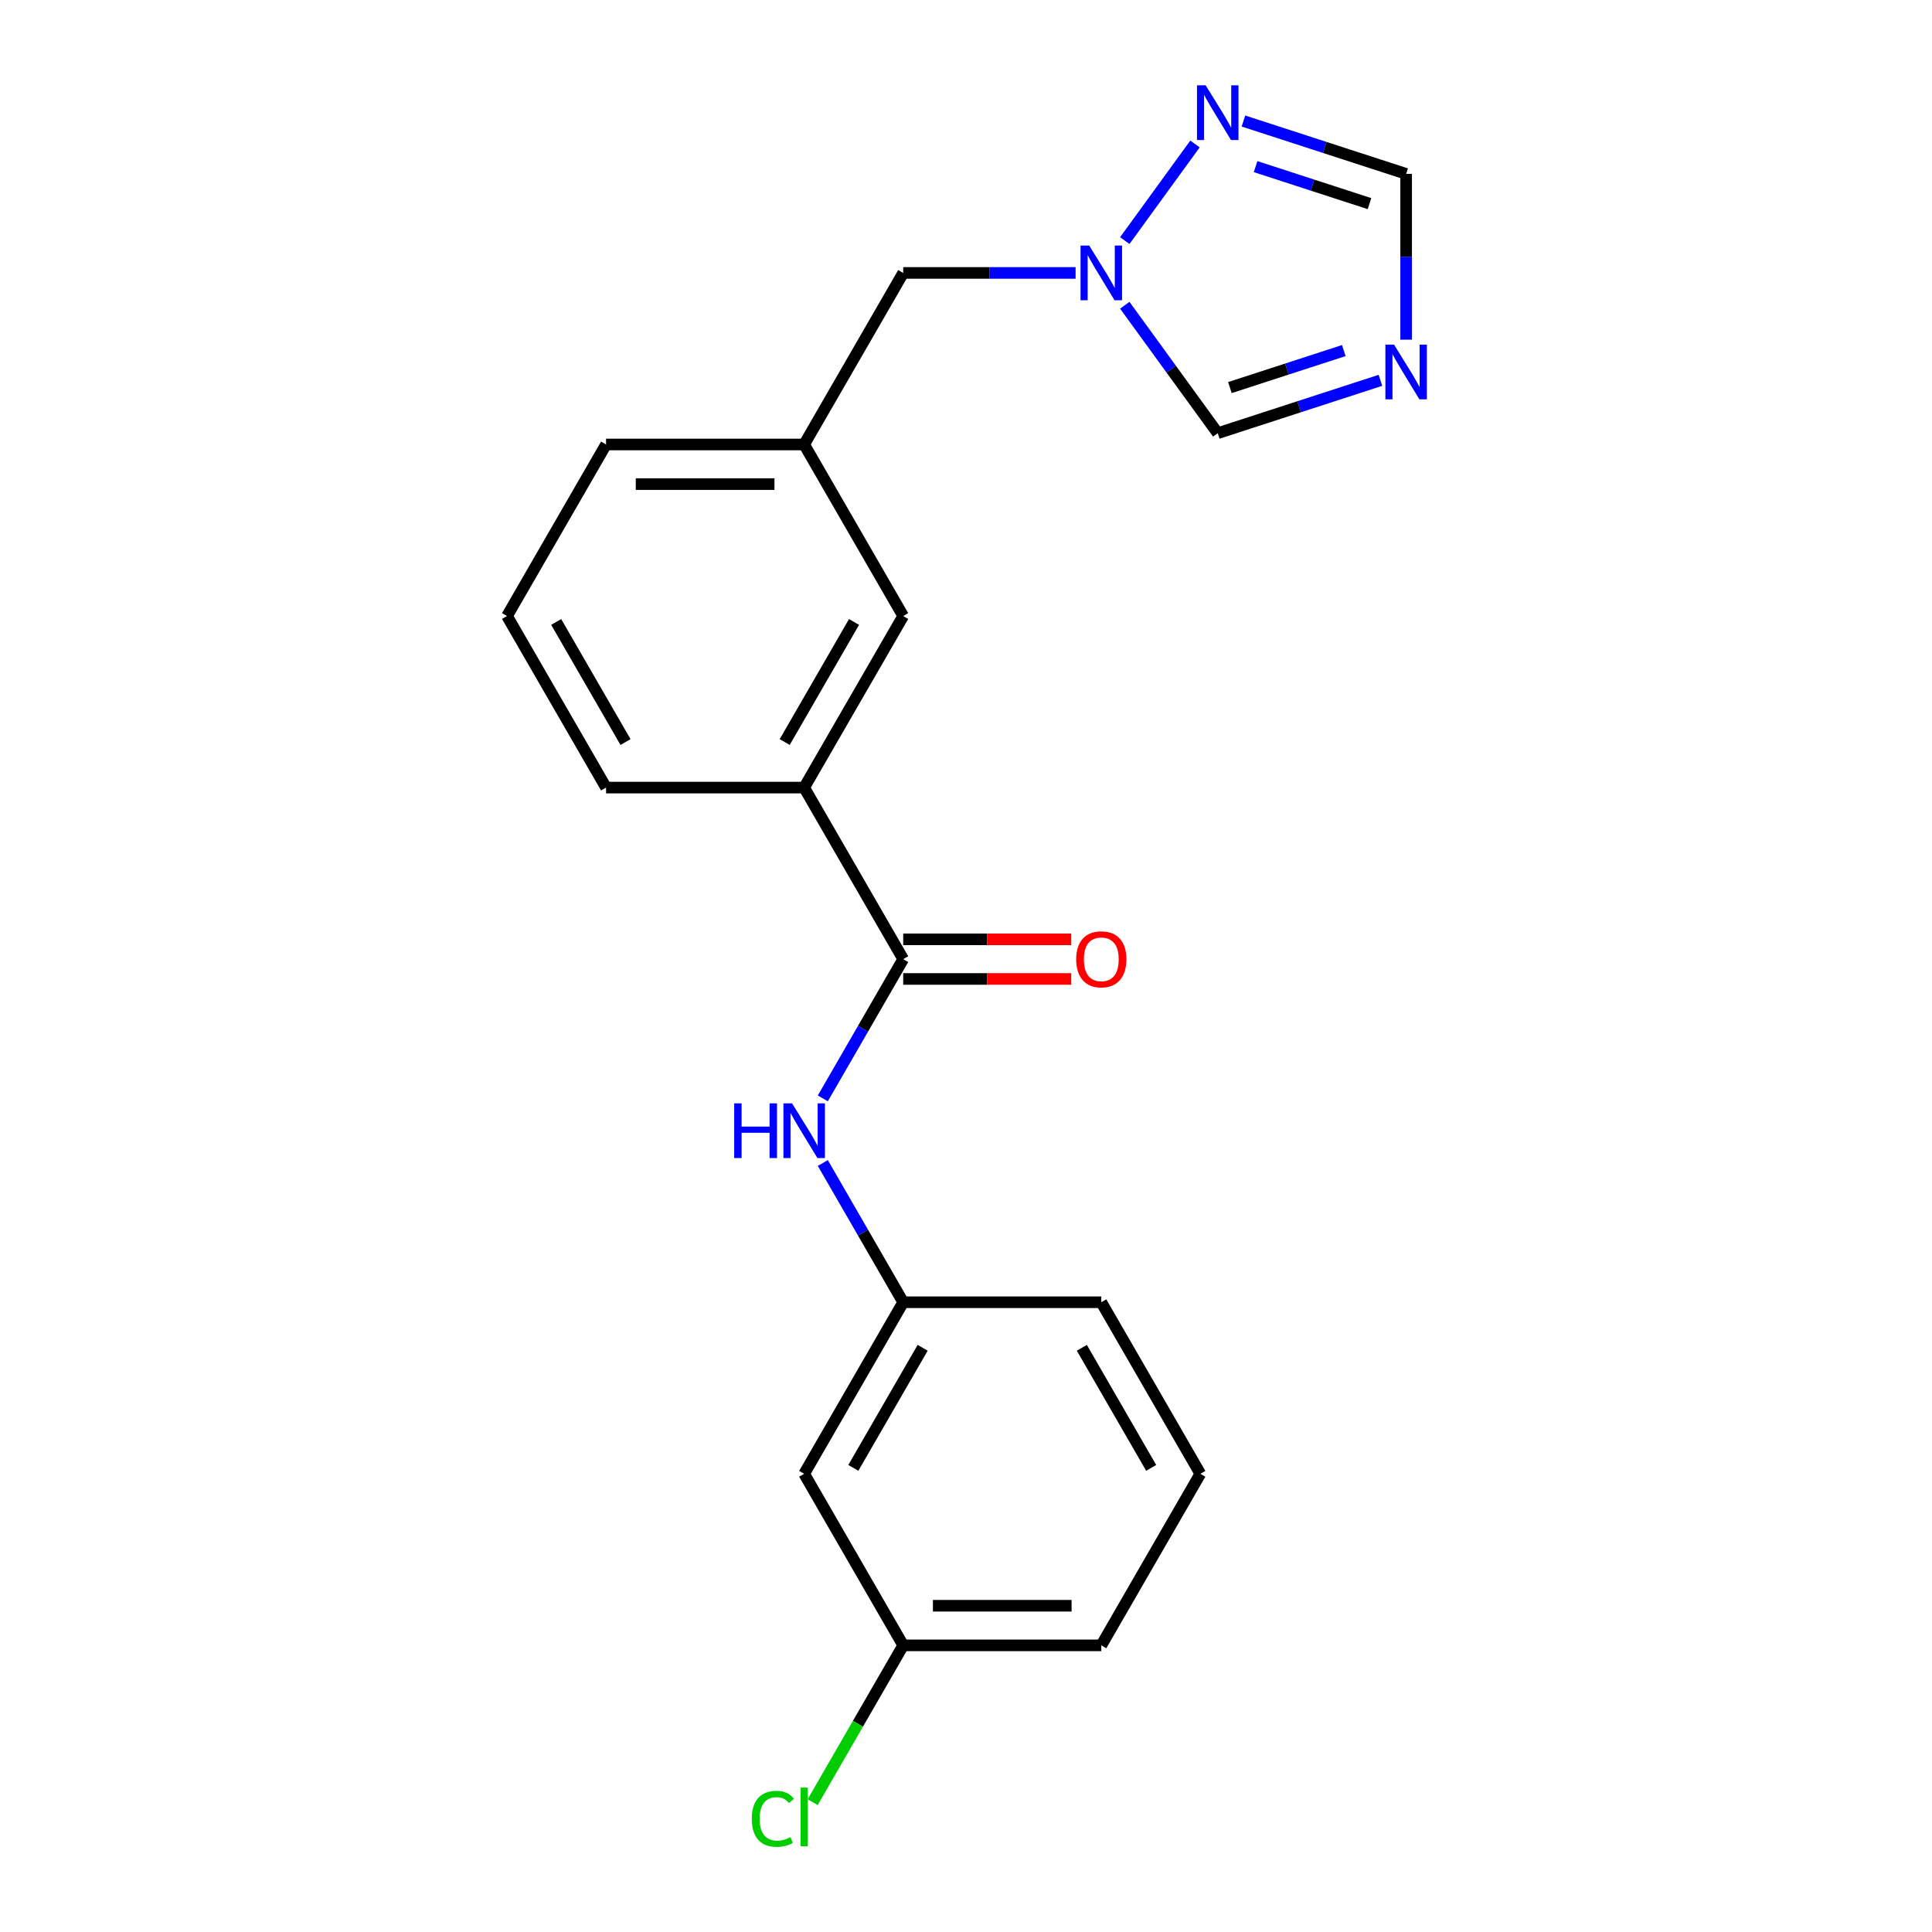 <?xml version='1.0' encoding='iso-8859-1'?>
<svg version='1.1' baseProfile='full'
              xmlns='http://www.w3.org/2000/svg'
                      xmlns:rdkit='http://www.rdkit.org/xml'
                      xmlns:xlink='http://www.w3.org/1999/xlink'
                  xml:space='preserve'
width='1000px' height='1000px' viewBox='0 0 1000 1000'>
<!-- END OF HEADER -->
<rect style='opacity:1.0;fill:#FFFFFF;stroke:none' width='1000' height='1000' x='0' y='0'> </rect>
<path class='bond-4' d='M 727.812,175.81 L 727.812,132.905' style='fill:none;fill-rule:evenodd;stroke:#0000FF;stroke-width:6px;stroke-linecap:butt;stroke-linejoin:miter;stroke-opacity:1' />
<path class='bond-4' d='M 727.812,132.905 L 727.812,90.001' style='fill:none;fill-rule:evenodd;stroke:#000000;stroke-width:6px;stroke-linecap:butt;stroke-linejoin:miter;stroke-opacity:1' />
<path class='bond-5' d='M 714.509,196.856 L 672.403,210.537' style='fill:none;fill-rule:evenodd;stroke:#0000FF;stroke-width:6px;stroke-linecap:butt;stroke-linejoin:miter;stroke-opacity:1' />
<path class='bond-5' d='M 672.403,210.537 L 630.298,224.218' style='fill:none;fill-rule:evenodd;stroke:#000000;stroke-width:6px;stroke-linecap:butt;stroke-linejoin:miter;stroke-opacity:1' />
<path class='bond-5' d='M 695.54,181.457 L 666.066,191.034' style='fill:none;fill-rule:evenodd;stroke:#0000FF;stroke-width:6px;stroke-linecap:butt;stroke-linejoin:miter;stroke-opacity:1' />
<path class='bond-5' d='M 666.066,191.034 L 636.593,200.61' style='fill:none;fill-rule:evenodd;stroke:#000000;stroke-width:6px;stroke-linecap:butt;stroke-linejoin:miter;stroke-opacity:1' />
<path class='bond-0' d='M 467.498,496.451 L 416.232,407.655' style='fill:none;fill-rule:evenodd;stroke:#000000;stroke-width:6px;stroke-linecap:butt;stroke-linejoin:miter;stroke-opacity:1' />
<path class='bond-3' d='M 467.498,496.451 L 446.692,532.487' style='fill:none;fill-rule:evenodd;stroke:#000000;stroke-width:6px;stroke-linecap:butt;stroke-linejoin:miter;stroke-opacity:1' />
<path class='bond-3' d='M 446.692,532.487 L 425.887,568.523' style='fill:none;fill-rule:evenodd;stroke:#0000FF;stroke-width:6px;stroke-linecap:butt;stroke-linejoin:miter;stroke-opacity:1' />
<path class='bond-8' d='M 467.498,506.704 L 510.983,506.704' style='fill:none;fill-rule:evenodd;stroke:#000000;stroke-width:6px;stroke-linecap:butt;stroke-linejoin:miter;stroke-opacity:1' />
<path class='bond-8' d='M 510.983,506.704 L 554.467,506.704' style='fill:none;fill-rule:evenodd;stroke:#FF0000;stroke-width:6px;stroke-linecap:butt;stroke-linejoin:miter;stroke-opacity:1' />
<path class='bond-8' d='M 467.498,486.197 L 510.983,486.197' style='fill:none;fill-rule:evenodd;stroke:#000000;stroke-width:6px;stroke-linecap:butt;stroke-linejoin:miter;stroke-opacity:1' />
<path class='bond-8' d='M 510.983,486.197 L 554.467,486.197' style='fill:none;fill-rule:evenodd;stroke:#FF0000;stroke-width:6px;stroke-linecap:butt;stroke-linejoin:miter;stroke-opacity:1' />
<path class='bond-1' d='M 582.181,157.99 L 606.239,191.104' style='fill:none;fill-rule:evenodd;stroke:#0000FF;stroke-width:6px;stroke-linecap:butt;stroke-linejoin:miter;stroke-opacity:1' />
<path class='bond-1' d='M 606.239,191.104 L 630.298,224.218' style='fill:none;fill-rule:evenodd;stroke:#000000;stroke-width:6px;stroke-linecap:butt;stroke-linejoin:miter;stroke-opacity:1' />
<path class='bond-11' d='M 556.727,141.267 L 512.113,141.267' style='fill:none;fill-rule:evenodd;stroke:#0000FF;stroke-width:6px;stroke-linecap:butt;stroke-linejoin:miter;stroke-opacity:1' />
<path class='bond-11' d='M 512.113,141.267 L 467.498,141.267' style='fill:none;fill-rule:evenodd;stroke:#000000;stroke-width:6px;stroke-linecap:butt;stroke-linejoin:miter;stroke-opacity:1' />
<path class='bond-21' d='M 582.181,124.544 L 618.523,74.523' style='fill:none;fill-rule:evenodd;stroke:#0000FF;stroke-width:6px;stroke-linecap:butt;stroke-linejoin:miter;stroke-opacity:1' />
<path class='bond-2' d='M 643.601,62.639 L 685.707,76.32' style='fill:none;fill-rule:evenodd;stroke:#0000FF;stroke-width:6px;stroke-linecap:butt;stroke-linejoin:miter;stroke-opacity:1' />
<path class='bond-2' d='M 685.707,76.32 L 727.812,90.001' style='fill:none;fill-rule:evenodd;stroke:#000000;stroke-width:6px;stroke-linecap:butt;stroke-linejoin:miter;stroke-opacity:1' />
<path class='bond-2' d='M 649.896,86.246 L 679.37,95.823' style='fill:none;fill-rule:evenodd;stroke:#0000FF;stroke-width:6px;stroke-linecap:butt;stroke-linejoin:miter;stroke-opacity:1' />
<path class='bond-2' d='M 679.37,95.823 L 708.844,105.399' style='fill:none;fill-rule:evenodd;stroke:#000000;stroke-width:6px;stroke-linecap:butt;stroke-linejoin:miter;stroke-opacity:1' />
<path class='bond-7' d='M 425.887,601.97 L 446.692,638.006' style='fill:none;fill-rule:evenodd;stroke:#0000FF;stroke-width:6px;stroke-linecap:butt;stroke-linejoin:miter;stroke-opacity:1' />
<path class='bond-7' d='M 446.692,638.006 L 467.498,674.043' style='fill:none;fill-rule:evenodd;stroke:#000000;stroke-width:6px;stroke-linecap:butt;stroke-linejoin:miter;stroke-opacity:1' />
<path class='bond-6' d='M 416.232,407.655 L 467.498,318.859' style='fill:none;fill-rule:evenodd;stroke:#000000;stroke-width:6px;stroke-linecap:butt;stroke-linejoin:miter;stroke-opacity:1' />
<path class='bond-6' d='M 406.162,384.082 L 442.049,321.925' style='fill:none;fill-rule:evenodd;stroke:#000000;stroke-width:6px;stroke-linecap:butt;stroke-linejoin:miter;stroke-opacity:1' />
<path class='bond-22' d='M 416.232,407.655 L 313.699,407.655' style='fill:none;fill-rule:evenodd;stroke:#000000;stroke-width:6px;stroke-linecap:butt;stroke-linejoin:miter;stroke-opacity:1' />
<path class='bond-10' d='M 467.498,674.043 L 416.232,762.838' style='fill:none;fill-rule:evenodd;stroke:#000000;stroke-width:6px;stroke-linecap:butt;stroke-linejoin:miter;stroke-opacity:1' />
<path class='bond-10' d='M 477.567,697.615 L 441.681,759.772' style='fill:none;fill-rule:evenodd;stroke:#000000;stroke-width:6px;stroke-linecap:butt;stroke-linejoin:miter;stroke-opacity:1' />
<path class='bond-18' d='M 467.498,674.043 L 570.031,674.043' style='fill:none;fill-rule:evenodd;stroke:#000000;stroke-width:6px;stroke-linecap:butt;stroke-linejoin:miter;stroke-opacity:1' />
<path class='bond-9' d='M 467.498,318.859 L 416.232,230.063' style='fill:none;fill-rule:evenodd;stroke:#000000;stroke-width:6px;stroke-linecap:butt;stroke-linejoin:miter;stroke-opacity:1' />
<path class='bond-13' d='M 416.232,762.838 L 467.498,851.634' style='fill:none;fill-rule:evenodd;stroke:#000000;stroke-width:6px;stroke-linecap:butt;stroke-linejoin:miter;stroke-opacity:1' />
<path class='bond-12' d='M 467.498,141.267 L 416.232,230.063' style='fill:none;fill-rule:evenodd;stroke:#000000;stroke-width:6px;stroke-linecap:butt;stroke-linejoin:miter;stroke-opacity:1' />
<path class='bond-19' d='M 416.232,230.063 L 313.699,230.063' style='fill:none;fill-rule:evenodd;stroke:#000000;stroke-width:6px;stroke-linecap:butt;stroke-linejoin:miter;stroke-opacity:1' />
<path class='bond-19' d='M 400.852,250.569 L 329.079,250.569' style='fill:none;fill-rule:evenodd;stroke:#000000;stroke-width:6px;stroke-linecap:butt;stroke-linejoin:miter;stroke-opacity:1' />
<path class='bond-14' d='M 467.498,851.634 L 444.066,892.219' style='fill:none;fill-rule:evenodd;stroke:#000000;stroke-width:6px;stroke-linecap:butt;stroke-linejoin:miter;stroke-opacity:1' />
<path class='bond-14' d='M 444.066,892.219 L 420.635,932.804' style='fill:none;fill-rule:evenodd;stroke:#00CC00;stroke-width:6px;stroke-linecap:butt;stroke-linejoin:miter;stroke-opacity:1' />
<path class='bond-23' d='M 467.498,851.634 L 570.031,851.634' style='fill:none;fill-rule:evenodd;stroke:#000000;stroke-width:6px;stroke-linecap:butt;stroke-linejoin:miter;stroke-opacity:1' />
<path class='bond-23' d='M 482.878,831.128 L 554.651,831.128' style='fill:none;fill-rule:evenodd;stroke:#000000;stroke-width:6px;stroke-linecap:butt;stroke-linejoin:miter;stroke-opacity:1' />
<path class='bond-15' d='M 313.699,407.655 L 262.433,318.859' style='fill:none;fill-rule:evenodd;stroke:#000000;stroke-width:6px;stroke-linecap:butt;stroke-linejoin:miter;stroke-opacity:1' />
<path class='bond-15' d='M 323.768,384.082 L 287.882,321.925' style='fill:none;fill-rule:evenodd;stroke:#000000;stroke-width:6px;stroke-linecap:butt;stroke-linejoin:miter;stroke-opacity:1' />
<path class='bond-16' d='M 262.433,318.859 L 313.699,230.063' style='fill:none;fill-rule:evenodd;stroke:#000000;stroke-width:6px;stroke-linecap:butt;stroke-linejoin:miter;stroke-opacity:1' />
<path class='bond-17' d='M 621.297,762.838 L 570.031,674.043' style='fill:none;fill-rule:evenodd;stroke:#000000;stroke-width:6px;stroke-linecap:butt;stroke-linejoin:miter;stroke-opacity:1' />
<path class='bond-17' d='M 595.848,759.772 L 559.961,697.615' style='fill:none;fill-rule:evenodd;stroke:#000000;stroke-width:6px;stroke-linecap:butt;stroke-linejoin:miter;stroke-opacity:1' />
<path class='bond-20' d='M 621.297,762.838 L 570.031,851.634' style='fill:none;fill-rule:evenodd;stroke:#000000;stroke-width:6px;stroke-linecap:butt;stroke-linejoin:miter;stroke-opacity:1' />
<path  class='atom-0' d='M 721.552 178.373
L 730.832 193.373
Q 731.752 194.853, 733.232 197.533
Q 734.712 200.213, 734.792 200.373
L 734.792 178.373
L 738.552 178.373
L 738.552 206.693
L 734.672 206.693
L 724.712 190.293
Q 723.552 188.373, 722.312 186.173
Q 721.112 183.973, 720.752 183.293
L 720.752 206.693
L 717.072 206.693
L 717.072 178.373
L 721.552 178.373
' fill='#0000FF'/>
<path  class='atom-2' d='M 563.771 127.107
L 573.051 142.107
Q 573.971 143.587, 575.451 146.267
Q 576.931 148.947, 577.011 149.107
L 577.011 127.107
L 580.771 127.107
L 580.771 155.427
L 576.891 155.427
L 566.931 139.027
Q 565.771 137.107, 564.531 134.907
Q 563.331 132.707, 562.971 132.027
L 562.971 155.427
L 559.291 155.427
L 559.291 127.107
L 563.771 127.107
' fill='#0000FF'/>
<path  class='atom-3' d='M 624.038 44.156
L 633.318 59.156
Q 634.238 60.636, 635.718 63.316
Q 637.198 65.996, 637.278 66.156
L 637.278 44.156
L 641.038 44.156
L 641.038 72.476
L 637.158 72.476
L 627.198 56.076
Q 626.038 54.156, 624.798 51.956
Q 623.598 49.756, 623.238 49.076
L 623.238 72.476
L 619.558 72.476
L 619.558 44.156
L 624.038 44.156
' fill='#0000FF'/>
<path  class='atom-4' d='M 380.012 571.087
L 383.852 571.087
L 383.852 583.127
L 398.332 583.127
L 398.332 571.087
L 402.172 571.087
L 402.172 599.407
L 398.332 599.407
L 398.332 586.327
L 383.852 586.327
L 383.852 599.407
L 380.012 599.407
L 380.012 571.087
' fill='#0000FF'/>
<path  class='atom-4' d='M 409.972 571.087
L 419.252 586.087
Q 420.172 587.567, 421.652 590.247
Q 423.132 592.927, 423.212 593.087
L 423.212 571.087
L 426.972 571.087
L 426.972 599.407
L 423.092 599.407
L 413.132 583.007
Q 411.972 581.087, 410.732 578.887
Q 409.532 576.687, 409.172 576.007
L 409.172 599.407
L 405.492 599.407
L 405.492 571.087
L 409.972 571.087
' fill='#0000FF'/>
<path  class='atom-9' d='M 557.031 496.531
Q 557.031 489.731, 560.391 485.931
Q 563.751 482.131, 570.031 482.131
Q 576.311 482.131, 579.671 485.931
Q 583.031 489.731, 583.031 496.531
Q 583.031 503.411, 579.631 507.331
Q 576.231 511.211, 570.031 511.211
Q 563.791 511.211, 560.391 507.331
Q 557.031 503.451, 557.031 496.531
M 570.031 508.011
Q 574.351 508.011, 576.671 505.131
Q 579.031 502.211, 579.031 496.531
Q 579.031 490.971, 576.671 488.171
Q 574.351 485.331, 570.031 485.331
Q 565.711 485.331, 563.351 488.131
Q 561.031 490.931, 561.031 496.531
Q 561.031 502.251, 563.351 505.131
Q 565.711 508.011, 570.031 508.011
' fill='#FF0000'/>
<path  class='atom-15' d='M 389.112 941.41
Q 389.112 934.37, 392.392 930.69
Q 395.712 926.97, 401.992 926.97
Q 407.832 926.97, 410.952 931.09
L 408.312 933.25
Q 406.032 930.25, 401.992 930.25
Q 397.712 930.25, 395.432 933.13
Q 393.192 935.97, 393.192 941.41
Q 393.192 947.01, 395.512 949.89
Q 397.872 952.77, 402.432 952.77
Q 405.552 952.77, 409.192 950.89
L 410.312 953.89
Q 408.832 954.85, 406.592 955.41
Q 404.352 955.97, 401.872 955.97
Q 395.712 955.97, 392.392 952.21
Q 389.112 948.45, 389.112 941.41
' fill='#00CC00'/>
<path  class='atom-15' d='M 414.392 925.25
L 418.072 925.25
L 418.072 955.61
L 414.392 955.61
L 414.392 925.25
' fill='#00CC00'/>
</svg>
